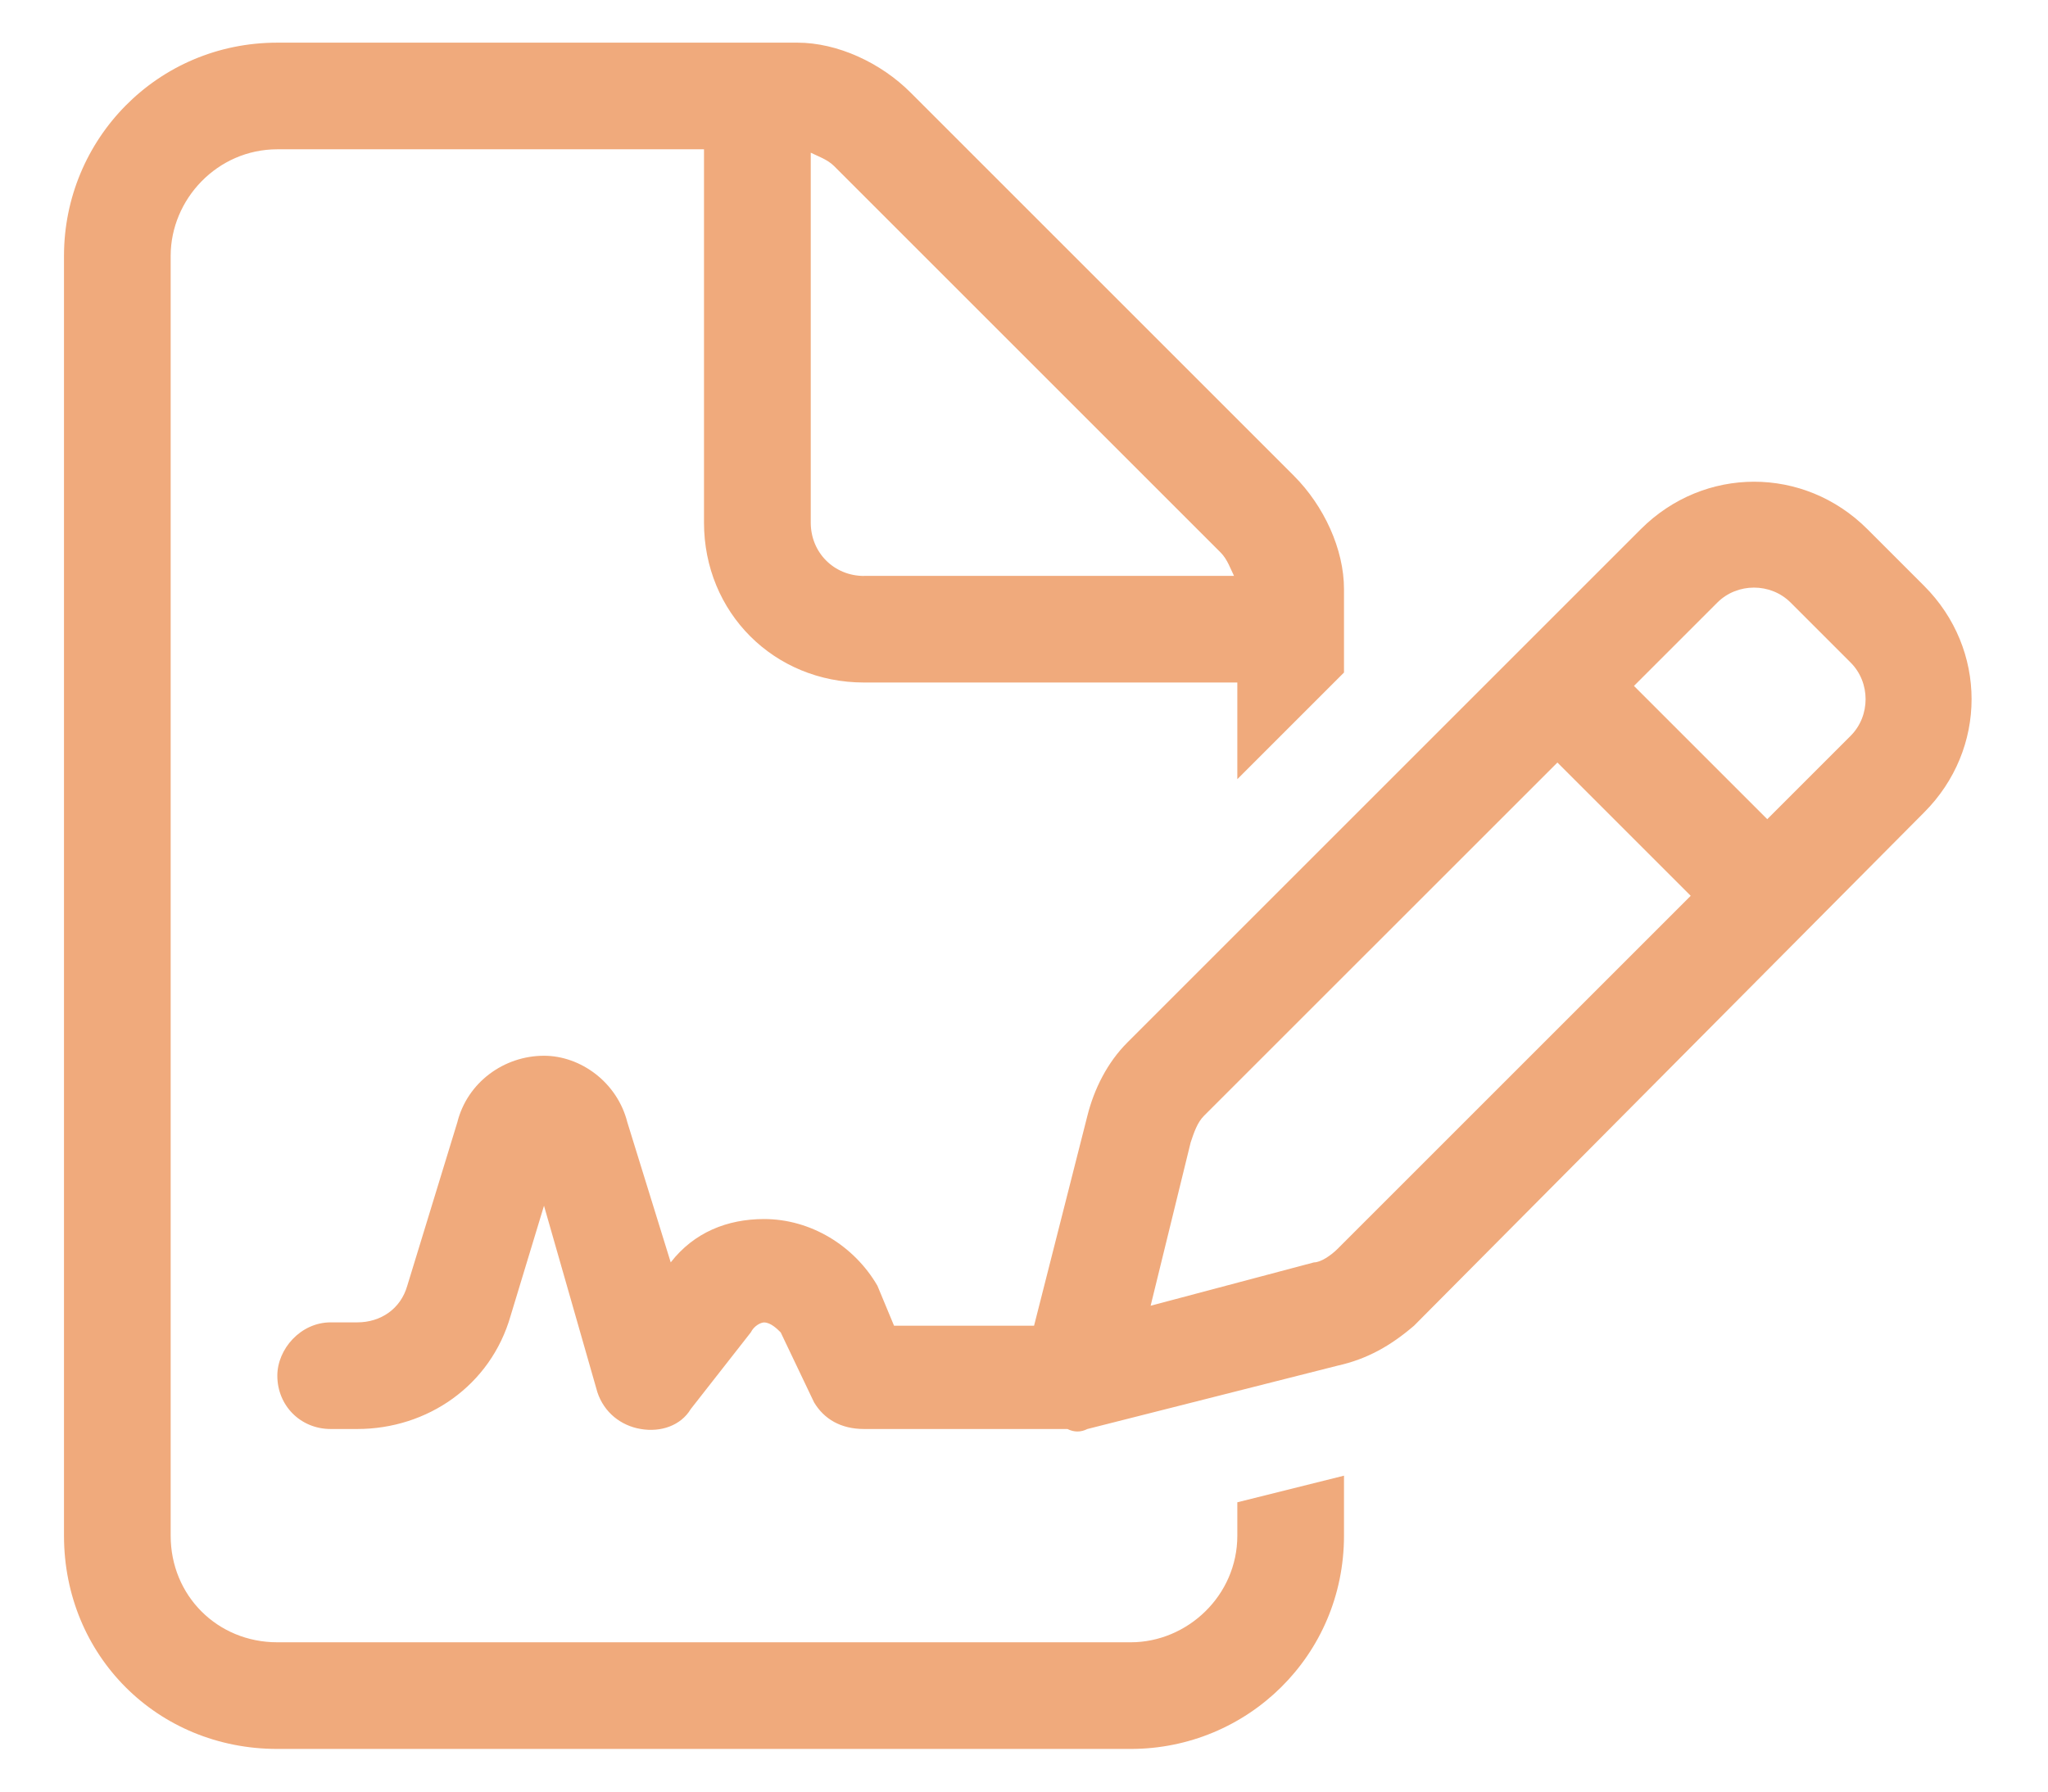 <?xml version="1.0" encoding="UTF-8"?> <svg xmlns="http://www.w3.org/2000/svg" fill="none" height="21" viewBox="0 0 24 21" width="24"><path d="m13.25 19.25c.664 0 1.25-.547 1.25-1.25v-.391l1.25-.312v.703c0 1.406-1.133 2.5-2.5 2.5h-10c-1.406 0-2.5-1.094-2.5-2.5v-15c0-1.367 1.094-2.5 2.5-2.5h6.094c.469 0 .977.234 1.328.586l4.492 4.492c.351.352.586.859.586 1.328v.977l-1.25 1.25v-1.133h-4.375c-1.055 0-1.875-.82-1.875-1.875v-4.375h-5c-.703 0-1.25.586-1.25 1.25v15c0 .703.547 1.25 1.25 1.25zm-3.125-12.5h4.336c-.039-.078-.078-.195-.156-.273l-4.531-4.531c-.078-.078-.195-.117-.273-.156v4.336c0 .352.273.625.625.625zm-3.75 7.383-.391 1.289c-.234.82-.977 1.328-1.797 1.328h-.312c-.352 0-.625-.273-.625-.625 0-.312.273-.625.625-.625h.312c.273 0 .508-.156.586-.43l.586-1.914c.117-.469.547-.781 1.016-.781.43 0 .859.312.977.781l.508 1.641c.273-.352.664-.508 1.094-.508.547 0 1.055.312 1.328.781l.195.469h1.641l.625-2.461c.078-.312.234-.625.469-.859l6.016-6.016c.742-.742 1.914-.742 2.656 0l.664.664c.742.742.742 1.914 0 2.656l-5.977 6.016c-.273.234-.547.391-.898.469l-2.93.742c-.078.039-.156.039-.234 0h-2.383c-.273 0-.469-.117-.586-.312l-.391-.82c-.039-.039-.117-.117-.195-.117-.039 0-.117.039-.156.117l-.703.898c-.117.195-.352.274-.586.234-.234-.039-.43-.195-.508-.43zm14.609-7.07c-.234-.234-.625-.234-.859 0l-.977.977 1.562 1.562.977-.977c.234-.234.234-.625 0-.859zm-6.875 6.016c-.078.078-.117.195-.156.312l-.469 1.914 1.914-.508c.078 0 .195-.078.274-.156l4.141-4.141-1.562-1.562z" fill="#f0aa7c"></path></svg> 